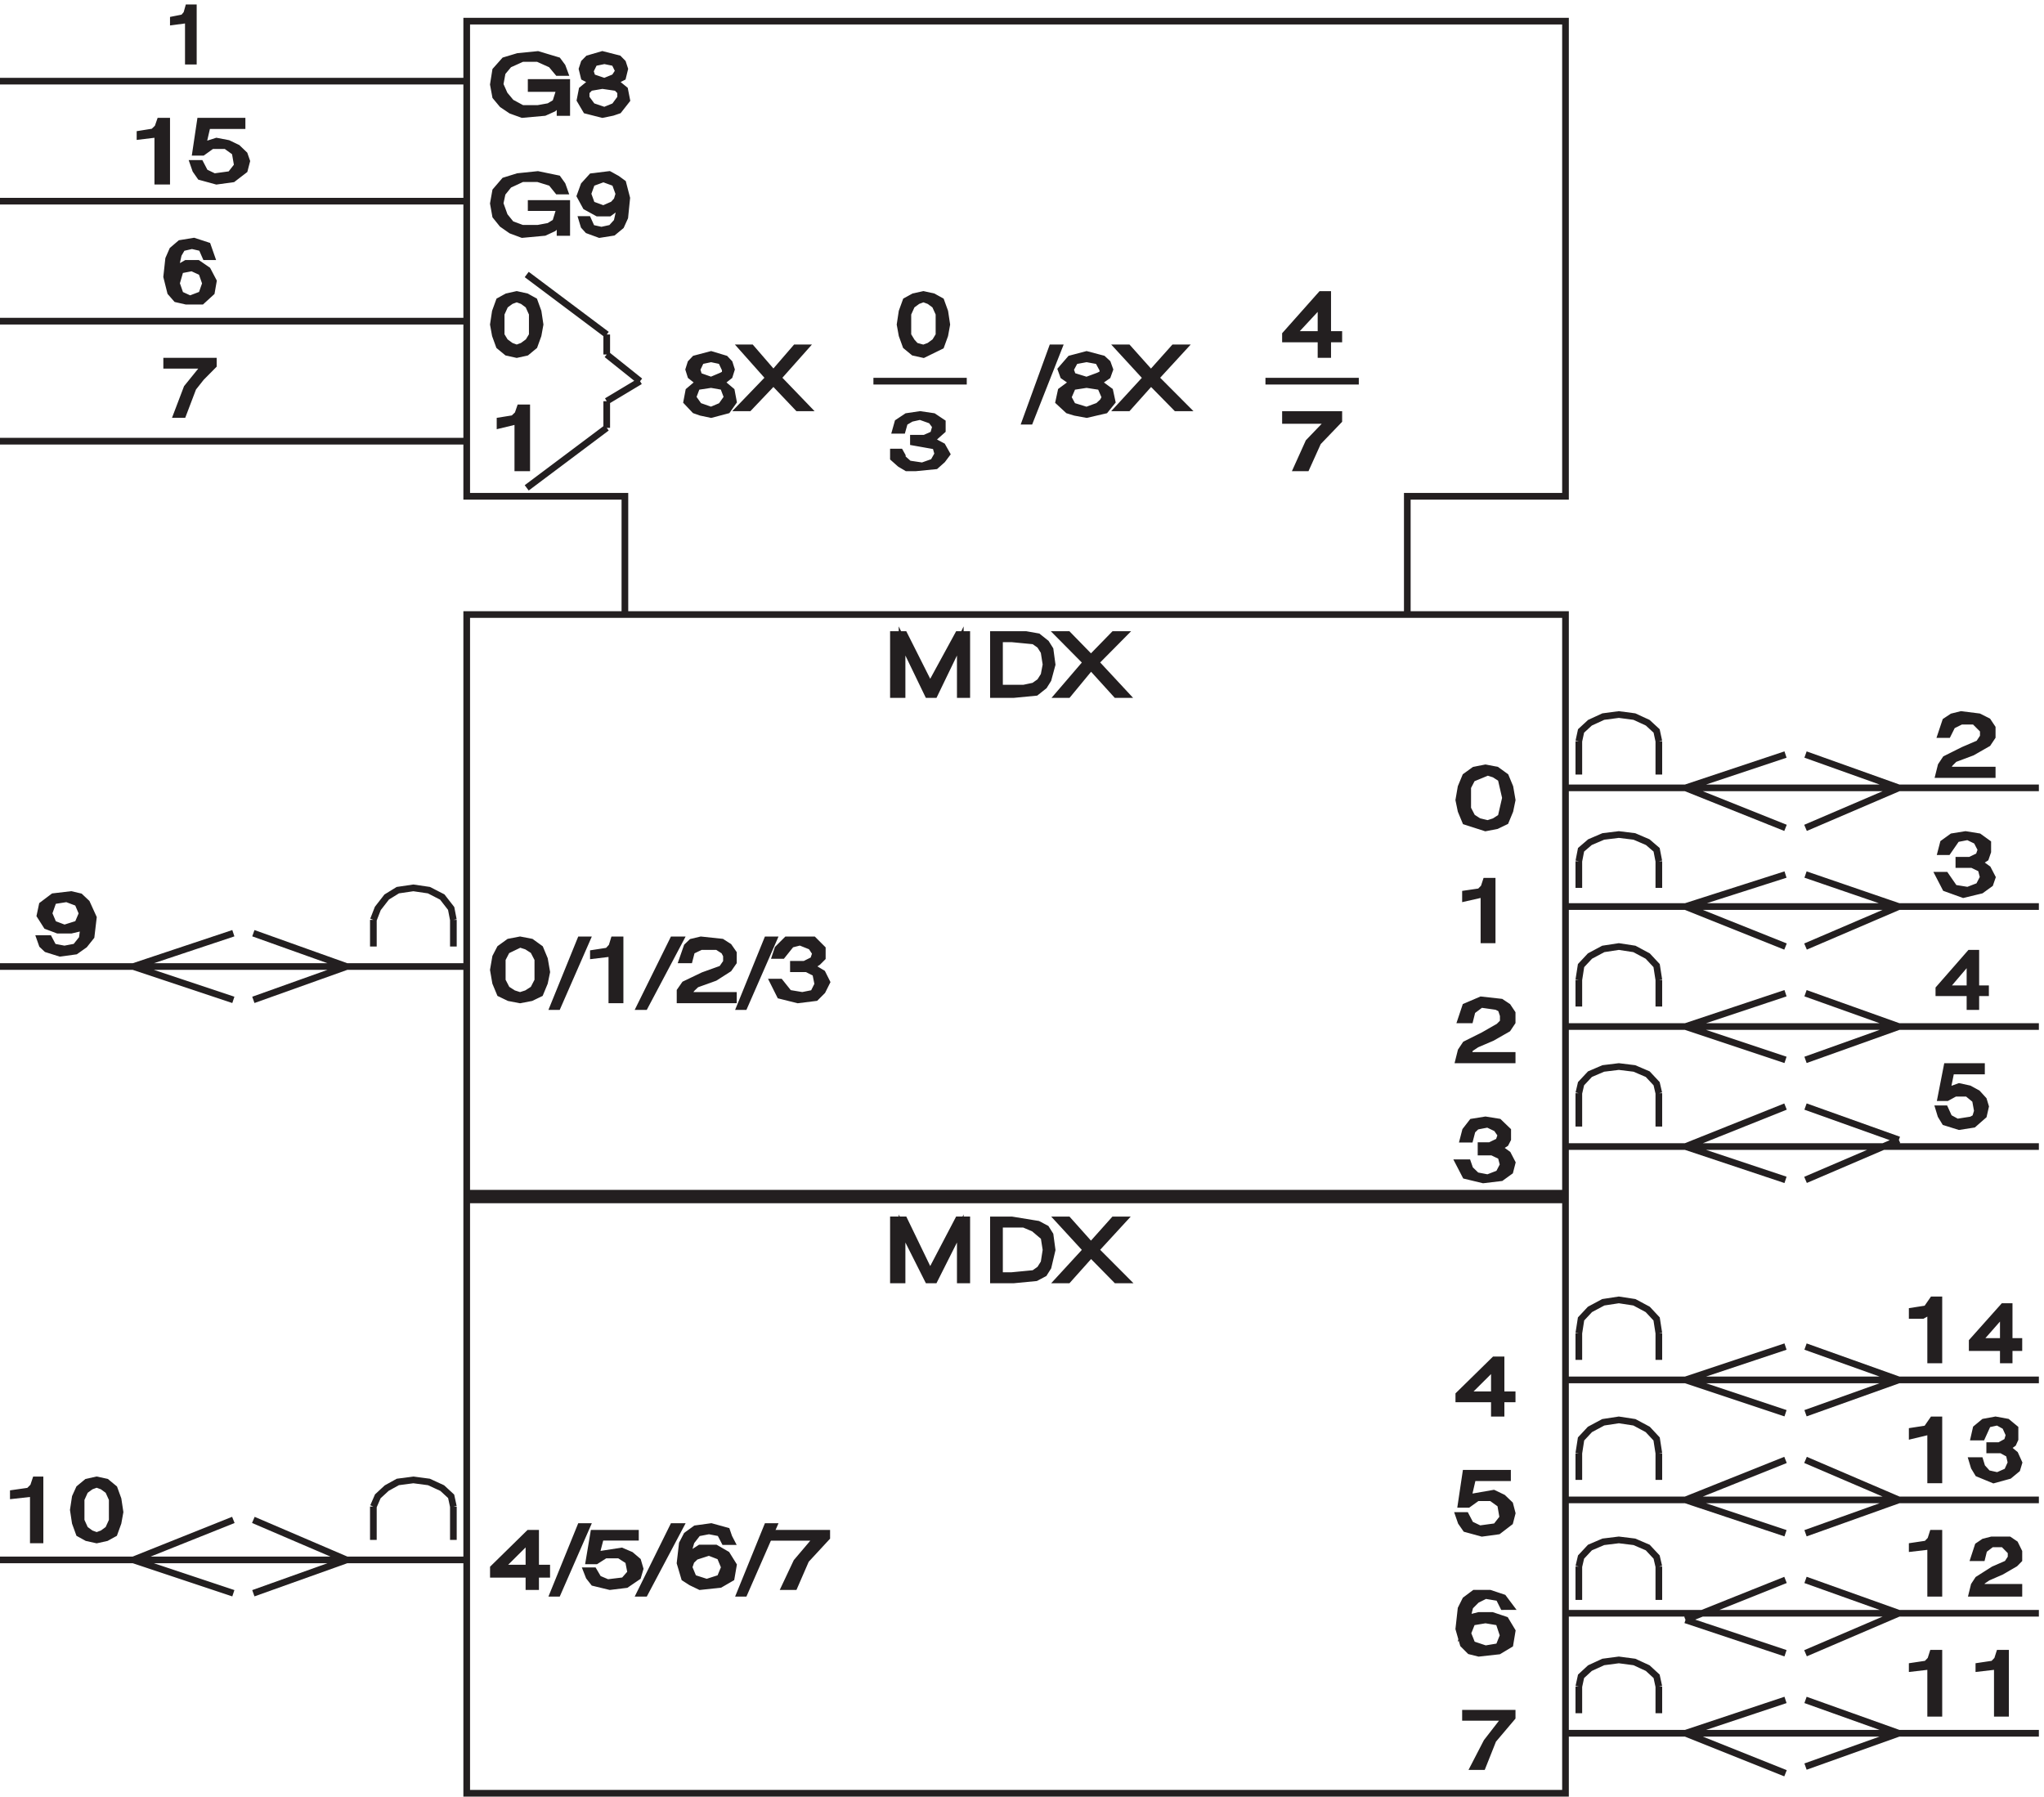 <svg xmlns="http://www.w3.org/2000/svg" xml:space="preserve" width="305.8" height="268.799"><path d="m595.832 1711.66 90-67.5m0-105-90-67.5m90 150 37.5-30m0 0-37.5-22.5m0 75v-22.5m0-82.5v30m1093.498-382.5v-37.5m90 37.5v-37.5m0 37.5-2.5 11.54-10 9.23-15 6.92-17.5 2.31-17.5-2.31-15-6.92-10-9.23-2.5-11.54m-1250.998 142.5H1764.33v-651H528.332Zm0-658.496H1764.33V3.164H528.332Z" style="fill:none;stroke:#231f20;stroke-width:7.5;stroke-linecap:butt;stroke-linejoin:miter;stroke-miterlimit:10;stroke-dasharray:none;stroke-opacity:1" transform="matrix(.133 0 0 -.133 -.444 268.721)"/><path d="M706.277 1329.16v133.02H528.332v534.48H1764.33v-534.48h-177.95v-133.02m-1058.048 195h-525m525 135h-525m525 135h-525m525 135h-525M1764.33 730.664h532.5m-532.5 135h532.5m-532.5 134.996h532.5m-532.5 133.5h532.5m-285 37.5-112.5-37.5m0 0 112.5-45M1764.33 70.664h532.5m-532.5 135h532.5m-532.5 127.5h532.5m-532.5 135h532.5m-262.5 703.496 105-37.5m0 0-105-45m-255-37.5v-30m90 30v-30m0 30-2.5 12.86-10 8.57-15 6.43-17.5 2.14-17.5-2.14-15-6.43-10-8.57-2.5-12.86m232.5-15-112.5-36m0 0 112.5-45m22.5 81 105-36m0 0-105-45m-255-37.496v-30m90 30v-30m0 30-2.5 16.07-10 10.715-15 8.035-17.5 2.68-17.5-2.68-15-8.035-10-10.715-2.5-16.07m232.5-15-112.5-37.5m0 0 112.5-37.5m22.5 75 105-37.5m0 0-105-37.5m-255-37.5v-37.5m90 37.5v-37.5m0 37.5-2.5 10.715-10 10.711-15 6.43-17.5 2.144-17.5-2.144-15-6.43-10-10.711-2.5-10.715m232.5-15-112.5-45m0 0 112.5-37.5m22.5 82.5 105-37.5m0 0-105-45m-255-172.5v-30m90 30v-30m0 30-2.5 16.07-10 10.715-15 8.035-17.5 2.68-17.5-2.68-15-8.035-10-10.715-2.5-16.07m232.5-15-112.5-37.5m0 0 112.5-37.5m22.5 75 105-37.5m0 0-105-37.5m-255-45v-30m90 30v-30m0 30-2.5 16.07-10 10.715-15 8.035-17.5 2.68-17.5-2.68-15-8.035-10-10.715-2.5-16.07m232.5-7.5-112.5-45m0 0 112.5-37.5m22.5 82.5 105-45m0 0-105-37.5m-255-37.5v-37.5m90 37.5v-37.5m0 37.5-2.5 10.715-10 10.711-15 6.43-17.5 2.144-17.5-2.144-15-6.43-10-10.711-2.5-10.715m232.5-15-112.5-45m0 0 112.5-37.5m22.5 82.5 105-37.5m0 0-105-45m-255-37.5v-30m90 30v-30m0 30-2.5 11.539-10 9.231-15 6.921-17.5 2.309-17.5-2.309-15-6.921-10-9.231-2.5-11.539m232.5-15-112.5-37.5m0 0 112.5-45m22.5 82.5 105-37.5m0 0-105-37.5m-1505.998 900h-525m510 52.5v-30m-90 30v-30m0 29.996 5 12.856 10 12.864 12.5 7.71 17.5 2.57 17.5-2.57 15-7.71 10-12.864 2.5-12.856m-225-14.996 105-37.5m0 0-105-37.5m-22.5 75-112.5-37.5m0 0 112.5-37.5m262.5-630h-525m510 60v-37.5m-90 37.5v-37.5m0 37.5 5 11.539 10 9.231 12.5 6.921 17.5 2.309 17.5-2.309 15-6.921 10-9.231 2.5-11.539m-225-15 105-45m0 0-105-37.5m-22.5 82.5-112.5-45m0 0 112.5-37.5m720 1363.496h104.998m336 0h105" style="fill:none;stroke:#231f20;stroke-width:7.5;stroke-linecap:butt;stroke-linejoin:miter;stroke-miterlimit:10;stroke-dasharray:none;stroke-opacity:1" transform="matrix(.133 0 0 -.133 -.444 268.721)"/><path d="m1186.83 1629.16-30-82.5h5l32.5 82.5h-7.5" style="fill:#231f20;fill-opacity:1;fill-rule:evenodd;stroke:none" transform="matrix(.133 0 0 -.133 -.444 268.721)"/><path d="m1186.83 1629.16-30-82.5h5l32.5 82.5z" style="fill:none;stroke:#231f20;stroke-width:7.5;stroke-linecap:butt;stroke-linejoin:miter;stroke-miterlimit:10;stroke-dasharray:none;stroke-opacity:1" transform="matrix(.133 0 0 -.133 -.444 268.721)"/><path d="M198.332 1996.11v2.22l11.25 2.22 3.75 4.44 1.875 6.67h5.625v-60h-5.625v46.67l-16.875-2.22" style="fill:#231f20;fill-opacity:1;fill-rule:evenodd;stroke:none" transform="matrix(.133 0 0 -.133 -.444 268.721)"/><path d="M198.332 1996.11v2.22l11.25 2.22 3.75 4.44 1.875 6.67h5.625v-60h-5.625v46.67z" style="fill:none;stroke:#231f20;stroke-width:7.5;stroke-linecap:butt;stroke-linejoin:miter;stroke-miterlimit:10;stroke-dasharray:none;stroke-opacity:1" transform="matrix(.133 0 0 -.133 -.444 268.721)"/><path d="M160.832 1867.29v2.41l15 2.41 5 4.82 2.5 7.23h7.5v-67.5h-10v53.04l-20-2.41" style="fill:#231f20;fill-opacity:1;fill-rule:evenodd;stroke:none" transform="matrix(.133 0 0 -.133 -.444 268.721)"/><path d="M160.832 1867.29v2.41l15 2.41 5 4.82 2.5 7.23h7.5v-67.5h-10v53.04z" style="fill:none;stroke:#231f20;stroke-width:7.5;stroke-linecap:butt;stroke-linejoin:miter;stroke-miterlimit:10;stroke-dasharray:none;stroke-opacity:1" transform="matrix(.133 0 0 -.133 -.444 268.721)"/><path d="M231.27 1849.16h-7.829l5.219 35h46.957v-5h-39.133l-5.214-22.5 15.652 5 13.043-2.5 10.433-5 7.825-7.5 2.609-7.5-2.609-10-13.043-10-18.258-2.5-18.262 5-5.219 7.5-2.609 7.5h7.828l5.215-10 10.438-5 18.257 2.5 7.828 10-2.609 15-10.434 7.5h-15.652l-10.433-7.5" style="fill:#231f20;fill-opacity:1;fill-rule:evenodd;stroke:none" transform="matrix(.133 0 0 -.133 -.444 268.721)"/><path d="M231.27 1849.16h-7.829l5.219 35h46.957v-5h-39.133l-5.214-22.5 15.652 5 13.043-2.5 10.433-5 7.825-7.5 2.609-7.5-2.609-10-13.043-10-18.258-2.5-18.262 5-5.219 7.5-2.609 7.5h7.828l5.215-10 10.438-5 18.257 2.5 7.828 10-2.609 15-10.434 7.5h-15.652z" style="fill:none;stroke:#231f20;stroke-width:7.5;stroke-linecap:butt;stroke-linejoin:miter;stroke-miterlimit:10;stroke-dasharray:none;stroke-opacity:1" transform="matrix(.133 0 0 -.133 -.444 268.721)"/><path d="m234.582 1731.66-4.375 10-10.937 2.5-10.938-2.5-4.375-7.5-4.375-20 4.375 5 8.75 5h13.125l10.938-7.5 6.562-12.5-2.187-12.5-10.938-10h-17.5l-10.937 2.5-6.563 7.5-4.375 17.5 2.188 20 4.375 10 8.75 7.5 15.312 2.5 15.313-5 4.375-12.5zm-28.437-15-4.375-15 4.375-12.5 10.937-5 13.125 5 4.375 12.5-4.375 12.5-10.937 5-13.125-2.5" style="fill:#231f20;fill-opacity:1;fill-rule:evenodd;stroke:none" transform="matrix(.133 0 0 -.133 -.444 268.721)"/><path d="m234.582 1731.66-4.375 10-10.937 2.5-10.938-2.5-4.375-7.5-4.375-20 4.375 5 8.75 5h13.125l10.938-7.5 6.562-12.5-2.187-12.5-10.938-10h-17.5l-10.937 2.5-6.563 7.5-4.375 17.5 2.188 20 4.375 10 8.75 7.5 15.312 2.5 15.313-5 4.375-12.5zm-28.437-15-4.375-15 4.375-12.5 10.937-5 13.125 5 4.375 12.5-4.375 12.5-10.937 5z" style="fill:none;stroke:#231f20;stroke-width:7.5;stroke-linecap:butt;stroke-linejoin:miter;stroke-miterlimit:10;stroke-dasharray:none;stroke-opacity:1" transform="matrix(.133 0 0 -.133 -.444 268.721)"/><path d="M190.832 1609.54v4.62h52.5v-4.62l-13.695-13.84-9.129-11.54-11.414-30h-6.848l11.414 30 20.543 25.38h-43.371" style="fill:#231f20;fill-opacity:1;fill-rule:evenodd;stroke:none" transform="matrix(.133 0 0 -.133 -.444 268.721)"/><path d="M190.832 1609.54v4.62h52.5v-4.62l-13.695-13.84-9.129-11.54-11.414-30h-6.848l11.414 30 20.543 25.38z" style="fill:none;stroke:#231f20;stroke-width:7.5;stroke-linecap:butt;stroke-linejoin:miter;stroke-miterlimit:10;stroke-dasharray:none;stroke-opacity:1" transform="matrix(.133 0 0 -.133 -.444 268.721)"/><path d="M48.332 964.66h10l5-9.43 12.5-2.355 12.5 2.355 7.5 9.43 2.5 18.856-5-7.071-10-2.355h-15l-12.5 4.715-7.5 11.785 2.5 11.79 12.5 9.42 20 2.36 10-2.36 7.5-7.07 7.5-16.5-2.5-21.214-7.5-9.426-10-7.074-17.5-2.356-15 4.715-5 4.715zm15 42.43-5-14.145 5-11.785 12.5-4.715 15 4.715 5 11.785-5 11.785-12.5 4.72-15-2.36" style="fill:#231f20;fill-opacity:1;fill-rule:evenodd;stroke:none" transform="matrix(.133 0 0 -.133 -.444 268.721)"/><path d="M48.332 964.66h10l5-9.43 12.5-2.355 12.5 2.355 7.5 9.43 2.5 18.856-5-7.071-10-2.355h-15l-12.5 4.715-7.5 11.785 2.5 11.79 12.5 9.42 20 2.36 10-2.36 7.5-7.07 7.5-16.5-2.5-21.214-7.5-9.426-10-7.074-17.5-2.356-15 4.715-5 4.715zm15 42.43-5-14.145 5-11.785 12.5-4.715 15 4.715 5 11.785-5 11.785-12.5 4.72z" style="fill:none;stroke:#231f20;stroke-width:7.5;stroke-linecap:butt;stroke-linejoin:miter;stroke-miterlimit:10;stroke-dasharray:none;stroke-opacity:1" transform="matrix(.133 0 0 -.133 -.444 268.721)"/><path d="M18.332 338.164v2.5l17.5 2.5 5 5 2.5 7.5h5v-67.5h-7.5v52.5l-22.5-2.5" style="fill:#231f20;fill-opacity:1;fill-rule:evenodd;stroke:none" transform="matrix(.133 0 0 -.133 -.444 268.721)"/><path d="M18.332 338.164v2.5l17.5 2.5 5 5 2.5 7.5h5v-67.5h-7.5v52.5z" style="fill:none;stroke:#231f20;stroke-width:7.5;stroke-linecap:butt;stroke-linejoin:miter;stroke-miterlimit:10;stroke-dasharray:none;stroke-opacity:1" transform="matrix(.133 0 0 -.133 -.444 268.721)"/><path d="m92.394 346.02 8.751 7.234 10.937 2.41 10.938-2.41 8.75-7.234 4.375-12.055 2.187-14.461-2.187-12.055-4.375-12.054-8.75-4.821-10.938-2.41-10.937 2.41-8.75 4.821-4.376 12.054-2.187 14.465 2.187 14.465zm6.563-2.411-4.375-9.644v-24.106l4.375-9.644 6.563-4.82 6.562-2.411 6.563 2.411 6.562 4.82 4.375 9.644v24.106l-4.375 9.644-6.562 4.821-6.563 2.41-6.562-2.41-6.563-4.821" style="fill:#231f20;fill-opacity:1;fill-rule:evenodd;stroke:none" transform="matrix(.133 0 0 -.133 -.444 268.721)"/><path d="m92.394 346.02 8.751 7.234 10.937 2.41 10.938-2.41 8.75-7.234 4.375-12.055 2.187-14.461-2.187-12.055-4.375-12.054-8.75-4.821-10.938-2.41-10.937 2.41-8.75 4.821-4.376 12.054-2.187 14.465 2.187 14.465zm6.563-2.411-4.375-9.644v-24.106l4.375-9.644 6.563-4.82 6.562-2.411 6.563 2.411 6.562 4.82 4.375 9.644v24.106l-4.375 9.644-6.562 4.821-6.563 2.41-6.562-2.41z" style="fill:none;stroke:#231f20;stroke-width:7.5;stroke-linecap:butt;stroke-linejoin:miter;stroke-miterlimit:10;stroke-dasharray:none;stroke-opacity:1" transform="matrix(.133 0 0 -.133 -.444 268.721)"/><path d="M558.332 249.508v6.926l40 39.23h7.5v-39.23h12.5v-6.926h-12.5v-13.844h-7.5v13.844zm40 39.23-32.5-32.304h32.5z" style="fill:#231f20;fill-opacity:1;fill-rule:evenodd;stroke:none" transform="matrix(.133 0 0 -.133 -.444 268.721)"/><path d="M558.332 249.508v6.926l40 39.23h7.5v-39.23h12.5v-6.926h-12.5v-13.844h-7.5v13.844zm40 39.23-32.5-32.304h32.5z" style="fill:none;stroke:#231f20;stroke-width:7.5;stroke-linecap:butt;stroke-linejoin:miter;stroke-miterlimit:10;stroke-dasharray:none;stroke-opacity:1" transform="matrix(.133 0 0 -.133 -.444 268.721)"/><path d="M630.52 228.164h-4.688l30.469 75h7.031l-32.812-75" style="fill:#231f20;fill-opacity:1;fill-rule:evenodd;stroke:none" transform="matrix(.133 0 0 -.133 -.444 268.721)"/><path d="M630.52 228.164h-4.688l30.469 75h7.031z" style="fill:none;stroke:#231f20;stroke-width:7.5;stroke-linecap:butt;stroke-linejoin:miter;stroke-miterlimit:10;stroke-dasharray:none;stroke-opacity:1" transform="matrix(.133 0 0 -.133 -.444 268.721)"/><path d="M673.77 264.551h-7.829l5.219 31.113h46.957v-4.445h-39.133l-5.214-20 28.695 4.445 10.433-4.445 7.825-6.668 2.609-8.887-2.609-8.891-13.043-8.886-18.258-2.223-18.262 4.445-5.219 6.664-2.609 6.668h7.828l5.215-8.89 10.438-4.442 18.257 2.219 7.828 8.891-2.609 13.332-10.434 6.668h-15.652l-10.433-6.668" style="fill:#231f20;fill-opacity:1;fill-rule:evenodd;stroke:none" transform="matrix(.133 0 0 -.133 -.444 268.721)"/><path d="M673.77 264.551h-7.829l5.219 31.113h46.957v-4.445h-39.133l-5.214-20 28.695 4.445 10.433-4.445 7.825-6.668 2.609-8.887-2.609-8.891-13.043-8.886-18.258-2.223-18.262 4.445-5.219 6.664-2.609 6.668h7.828l5.215-8.89 10.438-4.442 18.257 2.219 7.828 8.891-2.609 13.332-10.434 6.668h-15.652z" style="fill:none;stroke:#231f20;stroke-width:7.5;stroke-linecap:butt;stroke-linejoin:miter;stroke-miterlimit:10;stroke-dasharray:none;stroke-opacity:1" transform="matrix(.133 0 0 -.133 -.444 268.721)"/><path d="M728.629 228.164h-5.297l37.059 75h7.941l-39.703-75" style="fill:#231f20;fill-opacity:1;fill-rule:evenodd;stroke:none" transform="matrix(.133 0 0 -.133 -.444 268.721)"/><path d="M728.629 228.164h-5.297l37.059 75h7.941z" style="fill:none;stroke:#231f20;stroke-width:7.5;stroke-linecap:butt;stroke-linejoin:miter;stroke-miterlimit:10;stroke-dasharray:none;stroke-opacity:1" transform="matrix(.133 0 0 -.133 -.444 268.721)"/><path d="m818.332 286.289-5 9.641-12.5 2.41-12.5-2.41-7.5-9.641-5-16.875 15 9.641h17.5l12.5-7.231 7.5-12.054-2.5-14.465-12.5-7.231-22.5-2.41-10 4.82-7.5 4.821-5 16.875 2.5 21.699 5 9.641 10 7.234 17.5 2.41 17.5-4.824 2.5-7.231 2.5-4.82zm-32.5-16.875-5-4.824-2.5-7.231 5-12.054 15-4.821 15 4.821 5 12.054-5 12.055-12.5 4.82-15-4.82" style="fill:#231f20;fill-opacity:1;fill-rule:evenodd;stroke:none" transform="matrix(.133 0 0 -.133 -.444 268.721)"/><path d="m818.332 286.289-5 9.641-12.5 2.41-12.5-2.41-7.5-9.641-5-16.875 15 9.641h17.5l12.5-7.231 7.5-12.054-2.5-14.465-12.5-7.231-22.5-2.41-10 4.82-7.5 4.821-5 16.875 2.5 21.699 5 9.641 10 7.234 17.5 2.41 17.5-4.824 2.5-7.231 2.5-4.82zm-32.5-16.875-5-4.824-2.5-7.231 5-12.054 15-4.821 15 4.821 5 12.054-5 12.055-12.5 4.82z" style="fill:none;stroke:#231f20;stroke-width:7.5;stroke-linecap:butt;stroke-linejoin:miter;stroke-miterlimit:10;stroke-dasharray:none;stroke-opacity:1" transform="matrix(.133 0 0 -.133 -.444 268.721)"/><path d="M840.52 228.164h-4.688l30.469 75h7.031l-32.812-75" style="fill:#231f20;fill-opacity:1;fill-rule:evenodd;stroke:none" transform="matrix(.133 0 0 -.133 -.444 268.721)"/><path d="M840.52 228.164h-4.688l30.469 75h7.031z" style="fill:none;stroke:#231f20;stroke-width:7.5;stroke-linecap:butt;stroke-linejoin:miter;stroke-miterlimit:10;stroke-dasharray:none;stroke-opacity:1" transform="matrix(.133 0 0 -.133 -.444 268.721)"/><path d="M873.332 291.047v4.617h60v-4.617l-23.477-25.383-13.042-30h-10.438l13.047 27.691 23.476 27.692h-49.566" style="fill:#231f20;fill-opacity:1;fill-rule:evenodd;stroke:none" transform="matrix(.133 0 0 -.133 -.444 268.721)"/><path d="M873.332 291.047v4.617h60v-4.617l-23.477-25.383-13.042-30h-10.438l13.047 27.691 23.476 27.692z" style="fill:none;stroke:#231f20;stroke-width:7.5;stroke-linecap:butt;stroke-linejoin:miter;stroke-miterlimit:10;stroke-dasharray:none;stroke-opacity:1" transform="matrix(.133 0 0 -.133 -.444 268.721)"/><path d="m565.832 953.52 10 7.234 12.5 2.41 12.5-2.41 10-7.234 5-12.055 2.5-14.461-2.5-12.055-5-12.054-10-4.821-12.5-2.41-12.5 2.41-10 4.821-5 12.054-2.5 14.465 2.5 14.465zm7.5-2.411-5-9.644v-24.106l5-9.644 7.5-4.82 7.5-2.411 7.5 2.411 7.5 4.82 5 9.644v24.106l-5 9.644-7.5 4.821-7.5 2.41-15-7.231" style="fill:#231f20;fill-opacity:1;fill-rule:evenodd;stroke:none" transform="matrix(.133 0 0 -.133 -.444 268.721)"/><path d="m565.832 953.52 10 7.234 12.5 2.41 12.5-2.41 10-7.234 5-12.055 2.5-14.461-2.5-12.055-5-12.054-10-4.821-12.5-2.41-12.5 2.41-10 4.821-5 12.054-2.5 14.465 2.5 14.465zm7.5-2.411-5-9.644v-24.106l5-9.644 7.5-4.82 7.5-2.411 7.5 2.411 7.5 4.82 5 9.644v24.106l-5 9.644-7.5 4.821-7.5 2.41z" style="fill:none;stroke:#231f20;stroke-width:7.5;stroke-linecap:butt;stroke-linejoin:miter;stroke-miterlimit:10;stroke-dasharray:none;stroke-opacity:1" transform="matrix(.133 0 0 -.133 -.444 268.721)"/><path d="M630.52 888.164h-4.688l30.469 75h7.031l-32.812-75" style="fill:#231f20;fill-opacity:1;fill-rule:evenodd;stroke:none" transform="matrix(.133 0 0 -.133 -.444 268.721)"/><path d="M630.52 888.164h-4.688l30.469 75h7.031z" style="fill:none;stroke:#231f20;stroke-width:7.5;stroke-linecap:butt;stroke-linejoin:miter;stroke-miterlimit:10;stroke-dasharray:none;stroke-opacity:1" transform="matrix(.133 0 0 -.133 -.444 268.721)"/><path d="M670.832 945.664v2.5l16.156 2.5 4.614 5 2.308 7.5h6.922v-67.5h-9.23v52.5l-20.77-2.5" style="fill:#231f20;fill-opacity:1;fill-rule:evenodd;stroke:none" transform="matrix(.133 0 0 -.133 -.444 268.721)"/><path d="M670.832 945.664v2.5l16.156 2.5 4.614 5 2.308 7.5h6.922v-67.5h-9.23v52.5z" style="fill:none;stroke:#231f20;stroke-width:7.5;stroke-linecap:butt;stroke-linejoin:miter;stroke-miterlimit:10;stroke-dasharray:none;stroke-opacity:1" transform="matrix(.133 0 0 -.133 -.444 268.721)"/><path d="M728.629 888.164h-5.297l37.059 75h7.941l-39.703-75" style="fill:#231f20;fill-opacity:1;fill-rule:evenodd;stroke:none" transform="matrix(.133 0 0 -.133 -.444 268.721)"/><path d="M728.629 888.164h-5.297l37.059 75h7.941z" style="fill:none;stroke:#231f20;stroke-width:7.5;stroke-linecap:butt;stroke-linejoin:miter;stroke-miterlimit:10;stroke-dasharray:none;stroke-opacity:1" transform="matrix(.133 0 0 -.133 -.444 268.721)"/><path d="m770.941 940.664 5.219 15 5.215 5 10.438 2.5 23.476-2.5 7.828-5 5.215-7.5v-10l-5.215-7.5-15.652-10-20.871-7.5-5.219-5-5.215-7.5h52.172v-5h-60v10l5.219 7.5 20.871 10 20.867 7.5 5.219 7.5v7.5l-2.61 5-7.828 5h-18.257l-10.438-5-2.605-10h-7.829" style="fill:#231f20;fill-opacity:1;fill-rule:evenodd;stroke:none" transform="matrix(.133 0 0 -.133 -.444 268.721)"/><path d="m770.941 940.664 5.219 15 5.215 5 10.438 2.5 23.476-2.5 7.828-5 5.215-7.5v-10l-5.215-7.5-15.652-10-20.871-7.5-5.219-5-5.215-7.5h52.172v-5h-60v10l5.219 7.5 20.871 10 20.867 7.5 5.219 7.5v7.5l-2.61 5-7.828 5h-18.257l-10.438-5-2.605-10z" style="fill:none;stroke:#231f20;stroke-width:7.5;stroke-linecap:butt;stroke-linejoin:miter;stroke-miterlimit:10;stroke-dasharray:none;stroke-opacity:1" transform="matrix(.133 0 0 -.133 -.444 268.721)"/><path d="M840.52 888.164h-4.688l30.469 75h7.031l-32.812-75" style="fill:#231f20;fill-opacity:1;fill-rule:evenodd;stroke:none" transform="matrix(.133 0 0 -.133 -.444 268.721)"/><path d="M840.52 888.164h-4.688l30.469 75h7.031z" style="fill:none;stroke:#231f20;stroke-width:7.5;stroke-linecap:butt;stroke-linejoin:miter;stroke-miterlimit:10;stroke-dasharray:none;stroke-opacity:1" transform="matrix(.133 0 0 -.133 -.444 268.721)"/><path d="M895.832 930.664v5h12.5l10 5 2.5 7.5-5 7.5-12.5 5-10-2.5-10-12.5h-7.5l2.5 7.5 10 10h30l10-10v-10l-5-5-7.5-5 12.5-7.5 5-10-5-10-7.5-7.5-20-2.5-20 5-7.5 15h7.5l10-12.5 15-2.5 12.5 2.5 5 10-2.5 12.5-10 5h-15" style="fill:#231f20;fill-opacity:1;fill-rule:evenodd;stroke:none" transform="matrix(.133 0 0 -.133 -.444 268.721)"/><path d="M895.832 930.664v5h12.5l10 5 2.5 7.5-5 7.5-12.5 5-10-2.5-10-12.5h-7.5l2.5 7.5 10 10h30l10-10v-10l-5-5-7.5-5 12.5-7.5 5-10-5-10-7.5-7.5-20-2.5-20 5-7.5 15h7.5l10-12.5 15-2.5 12.5 2.5 5 10-2.5 12.5-10 5z" style="fill:none;stroke:#231f20;stroke-width:7.5;stroke-linecap:butt;stroke-linejoin:miter;stroke-miterlimit:10;stroke-dasharray:none;stroke-opacity:1" transform="matrix(.133 0 0 -.133 -.444 268.721)"/><path d="m1020.46 648.164 29.12-60.269 31.55 60.269h9.7v-67.5h-7.28v57.856l-29.12-57.856h-7.28l-29.11 57.856v-57.856h-9.71v67.5h12.13" style="fill:#231f20;fill-opacity:1;fill-rule:evenodd;stroke:none" transform="matrix(.133 0 0 -.133 -.444 268.721)"/><path d="m1020.46 648.164 29.12-60.269 31.55 60.269h9.7v-67.5h-7.28v57.856l-29.12-57.856h-7.28l-29.11 57.856v-57.856h-9.71v67.5z" style="fill:none;stroke:#231f20;stroke-width:7.5;stroke-linecap:butt;stroke-linejoin:miter;stroke-miterlimit:10;stroke-dasharray:none;stroke-opacity:1" transform="matrix(.133 0 0 -.133 -.444 268.721)"/><path d="M1120.83 580.664v67.5h20.48l29.59-4.824 9.1-4.82 4.55-7.231 2.28-16.875-4.55-19.285-4.55-7.234-9.1-4.821-25.04-2.41zm20.48 62.676h-13.65v-57.856h13.65l25.04 2.411 6.83 4.82 4.55 7.234 2.27 14.465-2.27 14.465-11.38 9.641-11.38 4.82h-13.66" style="fill:#231f20;fill-opacity:1;fill-rule:evenodd;stroke:none" transform="matrix(.133 0 0 -.133 -.444 268.721)"/><path d="M1120.83 580.664v67.5h20.48l29.59-4.824 9.1-4.82 4.55-7.231 2.28-16.875-4.55-19.285-4.55-7.234-9.1-4.821-25.04-2.41zm20.48 62.676h-13.65v-57.856h13.65l25.04 2.411 6.83 4.82 4.55 7.234 2.27 14.465-2.27 14.465-11.38 9.641-11.38 4.82z" style="fill:none;stroke:#231f20;stroke-width:7.5;stroke-linecap:butt;stroke-linejoin:miter;stroke-miterlimit:10;stroke-dasharray:none;stroke-opacity:1" transform="matrix(.133 0 0 -.133 -.444 268.721)"/><path d="M1194.33 648.164h10.35l25.86-28.93 25.86 28.93h10.34l-31.03-33.75 33.62-33.75h-10.35l-28.44 28.926-25.86-28.926h-10.35l31.03 33.75-31.03 33.75" style="fill:#231f20;fill-opacity:1;fill-rule:evenodd;stroke:none" transform="matrix(.133 0 0 -.133 -.444 268.721)"/><path d="M1194.33 648.164h10.35l25.86-28.93 25.86 28.93h10.34l-31.03-33.75 33.62-33.75h-10.35l-28.44 28.926-25.86-28.926h-10.35l31.03 33.75z" style="fill:none;stroke:#231f20;stroke-width:7.5;stroke-linecap:butt;stroke-linejoin:miter;stroke-miterlimit:10;stroke-dasharray:none;stroke-opacity:1" transform="matrix(.133 0 0 -.133 -.444 268.721)"/><path d="m1020.46 1306.66 29.12-57.86 31.55 57.86h9.7v-67.5h-7.28v60.27l-29.12-60.27h-7.28l-29.11 60.27v-60.27h-9.71v67.5h12.13" style="fill:#231f20;fill-opacity:1;fill-rule:evenodd;stroke:none" transform="matrix(.133 0 0 -.133 -.444 268.721)"/><path d="m1020.46 1306.66 29.12-57.86 31.55 57.86h9.7v-67.5h-7.28v60.27l-29.12-60.27h-7.28l-29.11 60.27v-60.27h-9.71v67.5z" style="fill:none;stroke:#231f20;stroke-width:7.5;stroke-linecap:butt;stroke-linejoin:miter;stroke-miterlimit:10;stroke-dasharray:none;stroke-opacity:1" transform="matrix(.133 0 0 -.133 -.444 268.721)"/><path d="M1120.83 1239.16v67.5h36.41l13.66-2.41 9.1-7.23 4.55-7.23 2.28-16.88-4.55-16.87-4.55-7.24-9.1-7.23-25.04-2.41zm20.48 62.68h-13.65v-55.45h27.31l11.38 2.41 6.83 4.83 4.55 7.23 2.27 12.05-2.27 14.47-4.55 7.23-6.83 4.82-25.04 2.41" style="fill:#231f20;fill-opacity:1;fill-rule:evenodd;stroke:none" transform="matrix(.133 0 0 -.133 -.444 268.721)"/><path d="M1120.83 1239.16v67.5h36.41l13.66-2.41 9.1-7.23 4.55-7.23 2.28-16.88-4.55-16.87-4.55-7.24-9.1-7.23-25.04-2.41zm20.48 62.68h-13.65v-55.45h27.31l11.38 2.41 6.83 4.83 4.55 7.23 2.27 12.05-2.27 14.47-4.55 7.23-6.83 4.82z" style="fill:none;stroke:#231f20;stroke-width:7.5;stroke-linecap:butt;stroke-linejoin:miter;stroke-miterlimit:10;stroke-dasharray:none;stroke-opacity:1" transform="matrix(.133 0 0 -.133 -.444 268.721)"/><path d="M1194.33 1306.66h10.35l25.86-26.52 25.86 26.52h10.34l-31.03-31.34 33.62-36.16h-10.35l-28.44 31.34-25.86-31.34h-10.35l31.03 36.16-31.03 31.34" style="fill:#231f20;fill-opacity:1;fill-rule:evenodd;stroke:none" transform="matrix(.133 0 0 -.133 -.444 268.721)"/><path d="M1194.33 1306.66h10.35l25.86-26.52 25.86 26.52h10.34l-31.03-31.34 33.62-36.16h-10.35l-28.44 31.34-25.86-31.34h-10.35l31.03 36.16z" style="fill:none;stroke:#231f20;stroke-width:7.5;stroke-linecap:butt;stroke-linejoin:miter;stroke-miterlimit:10;stroke-dasharray:none;stroke-opacity:1" transform="matrix(.133 0 0 -.133 -.444 268.721)"/><path d="m1651.83 1147.02 10 7.23 12.5 2.41 12.5-2.41 10-7.23 5-12.06 2.5-14.46-2.5-12.05-5-12.06-10-4.82-12.5-2.41-22.5 7.23-5 12.06-2.5 12.05 2.5 14.46zm7.5-2.41-5-9.65v-24.1l5-9.65 7.5-4.82 10-2.41 7.5 2.41 7.5 4.82 5 21.7-5 21.7-7.5 4.82-7.5 2.41-17.5-7.23" style="fill:#231f20;fill-opacity:1;fill-rule:evenodd;stroke:none" transform="matrix(.133 0 0 -.133 -.444 268.721)"/><path d="m1651.83 1147.02 10 7.23 12.5 2.41 12.5-2.41 10-7.23 5-12.06 2.5-14.46-2.5-12.05-5-12.06-10-4.82-12.5-2.41-22.5 7.23-5 12.06-2.5 12.05 2.5 14.46zm7.5-2.41-5-9.65v-24.1l5-9.65 7.5-4.82 10-2.41 7.5 2.41 7.5 4.82 5 21.7-5 21.7-7.5 4.82-7.5 2.41z" style="fill:none;stroke:#231f20;stroke-width:7.5;stroke-linecap:butt;stroke-linejoin:miter;stroke-miterlimit:10;stroke-dasharray:none;stroke-opacity:1" transform="matrix(.133 0 0 -.133 -.444 268.721)"/><path d="M1651.83 1010.3v4.72l16.15 2.36 4.62 4.71 2.31 7.07h6.92v-66h-9.23v51.86l-20.77-4.72" style="fill:#231f20;fill-opacity:1;fill-rule:evenodd;stroke:none" transform="matrix(.133 0 0 -.133 -.444 268.721)"/><path d="M1651.83 1010.3v4.72l16.15 2.36 4.62 4.71 2.31 7.07h6.92v-66h-9.23v51.86z" style="fill:none;stroke:#231f20;stroke-width:7.5;stroke-linecap:butt;stroke-linejoin:miter;stroke-miterlimit:10;stroke-dasharray:none;stroke-opacity:1" transform="matrix(.133 0 0 -.133 -.444 268.721)"/><path d="m1646.83 873.164 5 15 17.5 7.5 22.5-2.5 7.5-5 5-7.5v-10l-5-7.5-17.5-10-17.5-7.5-7.5-5-2.5-7.5h50v-5h-60l2.5 10 5 7.5 20 10 17.5 10 5 5v7.5l-2.5 7.5-5 2.5-17.5 2.5-10-7.5-2.5-10h-10" style="fill:#231f20;fill-opacity:1;fill-rule:evenodd;stroke:none" transform="matrix(.133 0 0 -.133 -.444 268.721)"/><path d="m1646.83 873.164 5 15 17.5 7.5 22.5-2.5 7.5-5 5-7.5v-10l-5-7.5-17.5-10-17.5-7.5-7.5-5-2.5-7.5h50v-5h-60l2.5 10 5 7.5 20 10 17.5 10 5 5v7.5l-2.5 7.5-5 2.5-17.5 2.5-10-7.5-2.5-10z" style="fill:none;stroke:#231f20;stroke-width:7.5;stroke-linecap:butt;stroke-linejoin:miter;stroke-miterlimit:10;stroke-dasharray:none;stroke-opacity:1" transform="matrix(.133 0 0 -.133 -.444 268.721)"/><path d="M1669.33 724.504v7.23h10l10 4.821 2.5 7.234-5 7.231-10 4.82-12.5-2.41-5-4.821-2.5-9.644h-7.5l2.5 9.644 7.5 9.645 15 2.41 15-2.41 10-9.645v-9.644l-2.5-4.82-7.5-4.821 10-7.234 5-9.641-2.5-9.644-10-7.231-20-2.41-20 4.82-7.5 14.465h10l2.5-7.234 7.5-7.231 12.5-2.41 12.5 4.821 5 9.644-2.5 9.641-10 4.824h-12.5" style="fill:#231f20;fill-opacity:1;fill-rule:evenodd;stroke:none" transform="matrix(.133 0 0 -.133 -.444 268.721)"/><path d="M1669.33 724.504v7.23h10l10 4.821 2.5 7.234-5 7.231-10 4.82-12.5-2.41-5-4.821-2.5-9.644h-7.5l2.5 9.644 7.5 9.645 15 2.41 15-2.41 10-9.645v-9.644l-2.5-4.82-7.5-4.821 10-7.234 5-9.641-2.5-9.644-10-7.231-20-2.41-20 4.82-7.5 14.465h10l2.5-7.234 7.5-7.231 12.5-2.41 12.5 4.821 5 9.644-2.5 9.641-10 4.824z" style="fill:none;stroke:#231f20;stroke-width:7.5;stroke-linecap:butt;stroke-linejoin:miter;stroke-miterlimit:10;stroke-dasharray:none;stroke-opacity:1" transform="matrix(.133 0 0 -.133 -.444 268.721)"/><path d="M1644.33 446.816v4.618l40 39.23h7.5v-39.23h12.5v-4.618h-12.5v-16.152h-7.5v16.152zm40 36.922-32.5-32.304h32.5z" style="fill:#231f20;fill-opacity:1;fill-rule:evenodd;stroke:none" transform="matrix(.133 0 0 -.133 -.444 268.721)"/><path d="M1644.33 446.816v4.618l40 39.23h7.5v-39.23h12.5v-4.618h-12.5v-16.152h-7.5v16.152zm40 36.922-32.5-32.304h32.5z" style="fill:none;stroke:#231f20;stroke-width:7.5;stroke-linecap:butt;stroke-linejoin:miter;stroke-miterlimit:10;stroke-dasharray:none;stroke-opacity:1" transform="matrix(.133 0 0 -.133 -.444 268.721)"/><path d="M1654.77 328.164h-7.83l5.22 35h46.95v-5h-39.13l-5.21-22.5 28.69 5 10.43-5 7.83-7.5 2.61-10-2.61-10-13.04-10-18.26-2.5-18.26 5-5.22 7.5-2.61 7.5h7.83l5.22-10 10.43-5 18.26 2.5 7.82 10-2.6 15-10.44 7.5h-15.65l-10.43-7.5" style="fill:#231f20;fill-opacity:1;fill-rule:evenodd;stroke:none" transform="matrix(.133 0 0 -.133 -.444 268.721)"/><path d="M1654.77 328.164h-7.83l5.22 35h46.95v-5h-39.13l-5.21-22.5 28.69 5 10.43-5 7.83-7.5 2.61-10-2.61-10-13.04-10-18.26-2.5-18.26 5-5.22 7.5-2.61 7.5h7.83l5.22-10 10.43-5 18.26 2.5 7.82 10-2.6 15-10.44 7.5h-15.65z" style="fill:none;stroke:#231f20;stroke-width:7.5;stroke-linecap:butt;stroke-linejoin:miter;stroke-miterlimit:10;stroke-dasharray:none;stroke-opacity:1" transform="matrix(.133 0 0 -.133 -.444 268.721)"/><path d="m1694.33 213.164-5 10-15 2.5-10-5-7.5-7.5-5-20 5 7.5 10 2.5h15l15-5 7.5-12.5-2.5-15-12.5-7.5-22.5-2.5-10 2.5-7.5 7.5-5 17.5 2.5 22.5 5 10 10 7.5h17.5l15-5 7.5-10zm-35-17.5-5-12.5 5-12.5 15-5 15 2.5 5 12.5-5 15-15 2.5-15-2.5" style="fill:#231f20;fill-opacity:1;fill-rule:evenodd;stroke:none" transform="matrix(.133 0 0 -.133 -.444 268.721)"/><path d="m1694.33 213.164-5 10-15 2.5-10-5-7.5-7.5-5-20 5 7.5 10 2.5h15l15-5 7.5-12.5-2.5-15-12.5-7.5-22.5-2.5-10 2.5-7.5 7.5-5 17.5 2.5 22.5 5 10 10 7.5h17.5l15-5 7.5-10zm-35-17.5-5-12.5 5-12.5 15-5 15 2.5 5 12.5-5 15-15 2.5z" style="fill:none;stroke:#231f20;stroke-width:7.5;stroke-linecap:butt;stroke-linejoin:miter;stroke-miterlimit:10;stroke-dasharray:none;stroke-opacity:1" transform="matrix(.133 0 0 -.133 -.444 268.721)"/><path d="M1651.83 88.547v4.617h52.5v-4.617l-21.48-25.383-11.93-30h-9.54l14.32 27.691 21.47 27.692h-45.34" style="fill:#231f20;fill-opacity:1;fill-rule:evenodd;stroke:none" transform="matrix(.133 0 0 -.133 -.444 268.721)"/><path d="M1651.83 88.547v4.617h52.5v-4.617l-21.48-25.383-11.93-30h-9.54l14.32 27.691 21.47 27.692z" style="fill:none;stroke:#231f20;stroke-width:7.5;stroke-linecap:butt;stroke-linejoin:miter;stroke-miterlimit:10;stroke-dasharray:none;stroke-opacity:1" transform="matrix(.133 0 0 -.133 -.444 268.721)"/><path d="M2193.46 785.664h-6.85l6.85 35h38.81v-5h-34.24l-4.57-22.5 13.7 5 11.41-2.5 9.13-5 6.85-7.5 2.28-7.5-2.28-10-11.42-10-15.97-2.5-15.98 5-4.57 7.5-2.28 7.5h6.85l4.56-10 9.14-5 15.97 2.5 4.57 2.5 2.28 7.5-2.28 12.5-9.13 7.5h-13.7l-9.13-5" style="fill:#231f20;fill-opacity:1;fill-rule:evenodd;stroke:none" transform="matrix(.133 0 0 -.133 -.444 268.721)"/><path d="M2193.46 785.664h-6.85l6.85 35h38.81v-5h-34.24l-4.57-22.5 13.7 5 11.41-2.5 9.13-5 6.85-7.5 2.28-7.5-2.28-10-11.42-10-15.97-2.5-15.98 5-4.57 7.5-2.28 7.5h6.85l4.56-10 9.14-5 15.97 2.5 4.57 2.5 2.28 7.5-2.28 12.5-9.13 7.5h-13.7z" style="fill:none;stroke:#231f20;stroke-width:7.5;stroke-linecap:butt;stroke-linejoin:miter;stroke-miterlimit:10;stroke-dasharray:none;stroke-opacity:1" transform="matrix(.133 0 0 -.133 -.444 268.721)"/><path d="M2154.33 540.664v5l16.15 2.5 6.93 10h6.92v-67.5h-9.23v55l-9.23-5h-11.54" style="fill:#231f20;fill-opacity:1;fill-rule:evenodd;stroke:none" transform="matrix(.133 0 0 -.133 -.444 268.721)"/><path d="M2154.33 540.664v5l16.15 2.5 6.93 10h6.92v-67.5h-9.23v55l-9.23-5z" style="fill:none;stroke:#231f20;stroke-width:7.5;stroke-linecap:butt;stroke-linejoin:miter;stroke-miterlimit:10;stroke-dasharray:none;stroke-opacity:1" transform="matrix(.133 0 0 -.133 -.444 268.721)"/><path d="M2221.83 504.508v6.926l35 39.23h6.56v-39.23h10.94v-6.926h-10.94v-13.844h-6.56v13.844zm35 39.23-28.44-32.304h28.44z" style="fill:#231f20;fill-opacity:1;fill-rule:evenodd;stroke:none" transform="matrix(.133 0 0 -.133 -.444 268.721)"/><path d="M2221.83 504.508v6.926l35 39.23h6.56v-39.23h10.94v-6.926h-10.94v-13.844h-6.56v13.844zm35 39.23-28.44-32.304h28.44z" style="fill:none;stroke:#231f20;stroke-width:7.5;stroke-linecap:butt;stroke-linejoin:miter;stroke-miterlimit:10;stroke-dasharray:none;stroke-opacity:1" transform="matrix(.133 0 0 -.133 -.444 268.721)"/><path d="M2154.33 405.664v5l16.15 2.5 6.93 10h6.92v-67.5h-9.23v55l-20.77-5" style="fill:#231f20;fill-opacity:1;fill-rule:evenodd;stroke:none" transform="matrix(.133 0 0 -.133 -.444 268.721)"/><path d="M2154.33 405.664v5l16.15 2.5 6.93 10h6.92v-67.5h-9.23v55z" style="fill:none;stroke:#231f20;stroke-width:7.5;stroke-linecap:butt;stroke-linejoin:miter;stroke-miterlimit:10;stroke-dasharray:none;stroke-opacity:1" transform="matrix(.133 0 0 -.133 -.444 268.721)"/><path d="M2241.52 389.414v4.82h10.94l8.75 4.821 2.18 7.234-4.37 9.641-8.75 4.824-10.94-2.414-6.56-14.461h-8.75l2.19 9.641 8.75 7.234 13.12 2.41 13.13-2.41 8.75-7.234v-12.055l-2.19-4.82-6.56-4.821 8.75-7.234 4.37-9.641-2.19-7.234-8.75-7.231-17.5-4.82-17.5 7.231-4.37 7.234-2.19 7.23h8.75l2.19-7.23 6.56-7.234 10.94-2.411 10.94 4.821 4.37 9.644-2.19 9.641-8.75 4.824h-13.12" style="fill:#231f20;fill-opacity:1;fill-rule:evenodd;stroke:none" transform="matrix(.133 0 0 -.133 -.444 268.721)"/><path d="M2241.52 389.414v4.82h10.94l8.75 4.821 2.18 7.234-4.37 9.641-8.75 4.824-10.94-2.414-6.56-14.461h-8.75l2.19 9.641 8.75 7.234 13.12 2.41 13.13-2.41 8.75-7.234v-12.055l-2.19-4.82-6.56-4.821 8.75-7.234 4.37-9.641-2.19-7.234-8.75-7.231-17.5-4.82-17.5 7.231-4.37 7.234-2.19 7.23h8.75l2.19-7.23 6.56-7.234 10.94-2.411 10.94 4.821 4.37 9.644-2.19 9.641-8.75 4.824z" style="fill:none;stroke:#231f20;stroke-width:7.5;stroke-linecap:butt;stroke-linejoin:miter;stroke-miterlimit:10;stroke-dasharray:none;stroke-opacity:1" transform="matrix(.133 0 0 -.133 -.444 268.721)"/><path d="M2154.33 278.789v2.41l16.15 2.41 4.62 4.821 2.31 7.234h6.92v-67.5h-9.23v53.035l-20.77-2.41" style="fill:#231f20;fill-opacity:1;fill-rule:evenodd;stroke:none" transform="matrix(.133 0 0 -.133 -.444 268.721)"/><path d="M2154.33 278.789v2.41l16.15 2.41 4.62 4.821 2.31 7.234h6.92v-67.5h-9.23v53.035z" style="fill:none;stroke:#231f20;stroke-width:7.5;stroke-linecap:butt;stroke-linejoin:miter;stroke-miterlimit:10;stroke-dasharray:none;stroke-opacity:1" transform="matrix(.133 0 0 -.133 -.444 268.721)"/><path d="m2224.02 268.164 4.37 13.332 6.57 4.445 8.75 2.223h19.68l6.57-4.445 4.37-8.891v-8.887l-4.37-4.445-15.32-8.887-15.31-6.668-6.56-4.445-2.19-6.668h43.75v-6.664h-52.5l2.19 8.887 4.37 6.668 17.5 11.109 15.32 6.668 4.37 6.668v6.664l-8.75 8.891h-13.12l-8.75-6.668-2.19-8.887h-8.75" style="fill:#231f20;fill-opacity:1;fill-rule:evenodd;stroke:none" transform="matrix(.133 0 0 -.133 -.444 268.721)"/><path d="m2224.02 268.164 4.37 13.332 6.57 4.445 8.75 2.223h19.68l6.57-4.445 4.37-8.891v-8.887l-4.37-4.445-15.32-8.887-15.31-6.668-6.56-4.445-2.19-6.668h43.75v-6.664h-52.5l2.19 8.887 4.37 6.668 17.5 11.109 15.32 6.668 4.37 6.668v6.664l-8.75 8.891h-13.12l-8.75-6.668-2.19-8.887z" style="fill:none;stroke:#231f20;stroke-width:7.5;stroke-linecap:butt;stroke-linejoin:miter;stroke-miterlimit:10;stroke-dasharray:none;stroke-opacity:1" transform="matrix(.133 0 0 -.133 -.444 268.721)"/><path d="M2154.33 143.789v2.41l16.15 2.41 4.62 4.821 2.31 7.234h6.92v-67.5h-9.23V146.2l-20.77-2.41" style="fill:#231f20;fill-opacity:1;fill-rule:evenodd;stroke:none" transform="matrix(.133 0 0 -.133 -.444 268.721)"/><path d="M2154.33 143.789v2.41l16.15 2.41 4.62 4.821 2.31 7.234h6.92v-67.5h-9.23V146.2z" style="fill:none;stroke:#231f20;stroke-width:7.5;stroke-linecap:butt;stroke-linejoin:miter;stroke-miterlimit:10;stroke-dasharray:none;stroke-opacity:1" transform="matrix(.133 0 0 -.133 -.444 268.721)"/><path d="M2229.33 143.789v2.41l16.15 2.41 4.62 4.821 2.31 7.234h6.92v-67.5h-9.23V146.2l-20.77-2.41" style="fill:#231f20;fill-opacity:1;fill-rule:evenodd;stroke:none" transform="matrix(.133 0 0 -.133 -.444 268.721)"/><path d="M2229.33 143.789v2.41l16.15 2.41 4.62 4.821 2.31 7.234h6.92v-67.5h-9.23V146.2z" style="fill:none;stroke:#231f20;stroke-width:7.5;stroke-linecap:butt;stroke-linejoin:miter;stroke-miterlimit:10;stroke-dasharray:none;stroke-opacity:1" transform="matrix(.133 0 0 -.133 -.444 268.721)"/><path d="M1449.33 1547.49v6.67h60v-6.67l-23.48-24.44-13.04-28.89h-10.43l13.04 28.89 23.47 24.44h-49.56" style="fill:#231f20;fill-opacity:1;fill-rule:evenodd;stroke:none" transform="matrix(.133 0 0 -.133 -.444 268.721)"/><path d="M1449.33 1547.49v6.67h60v-6.67l-23.48-24.44-13.04-28.89h-10.43l13.04 28.89 23.47 24.44z" style="fill:none;stroke:#231f20;stroke-width:7.5;stroke-linecap:butt;stroke-linejoin:miter;stroke-miterlimit:10;stroke-dasharray:none;stroke-opacity:1" transform="matrix(.133 0 0 -.133 -.444 268.721)"/><path d="M1449.33 1639.16v5l40 45h7.5v-45h12.5v-5h-12.5v-17.5h-7.5v17.5zm40 40-32.5-35h32.5z" style="fill:#231f20;fill-opacity:1;fill-rule:evenodd;stroke:none" transform="matrix(.133 0 0 -.133 -.444 268.721)"/><path d="M1449.33 1639.16v5l40 45h7.5v-45h12.5v-5h-12.5v-17.5h-7.5v17.5zm40 40-32.5-35h32.5z" style="fill:none;stroke:#231f20;stroke-width:7.5;stroke-linecap:butt;stroke-linejoin:miter;stroke-miterlimit:10;stroke-dasharray:none;stroke-opacity:1" transform="matrix(.133 0 0 -.133 -.444 268.721)"/><path d="m1209.98 1590.32-10.43 7.23-2.61 7.24 10.44 12.05 18.25 4.82 18.26-4.82 5.22-4.82 2.61-7.23-2.61-7.24-10.43-7.23 13.04-9.64 2.61-12.05-7.83-9.65-20.87-4.82-13.04 2.41-7.82 2.41-10.44 9.65 2.61 12.05zm2.61 24.11-5.21-9.64 2.6-7.24 15.65-4.82 13.05 4.82 5.21 2.41v4.83l-5.21 9.64-13.05 2.41zm-2.61-28.93-5.21-12.05 5.21-9.65 15.65-4.82 13.05 4.82 5.21 4.83 2.61 4.82-5.21 12.05-15.66 2.41-15.65-2.41" style="fill:#231f20;fill-opacity:1;fill-rule:evenodd;stroke:none" transform="matrix(.133 0 0 -.133 -.444 268.721)"/><path d="m1209.98 1590.32-10.43 7.23-2.61 7.24 10.44 12.05 18.25 4.82 18.26-4.82 5.22-4.82 2.61-7.23-2.61-7.24-10.43-7.23 13.04-9.64 2.61-12.05-7.83-9.65-20.87-4.82-13.04 2.41-7.82 2.41-10.44 9.65 2.61 12.05zm2.61 24.11-5.21-9.64 2.6-7.24 15.65-4.82 13.05 4.82 5.21 2.41v4.83l-5.21 9.64-13.05 2.41zm-2.61-28.93-5.21-12.05 5.21-9.65 15.65-4.82 13.05 4.82 5.21 4.83 2.61 4.82-5.21 12.05-15.66 2.41z" style="fill:none;stroke:#231f20;stroke-width:7.5;stroke-linecap:butt;stroke-linejoin:miter;stroke-miterlimit:10;stroke-dasharray:none;stroke-opacity:1" transform="matrix(.133 0 0 -.133 -.444 268.721)"/><path d="M1261.83 1629.16h10.35l25.86-28.93 25.86 28.93h10.34l-31.03-33.75 33.62-33.75h-10.35l-28.44 28.93-25.86-28.93h-10.35l31.03 33.75-31.03 33.75" style="fill:#231f20;fill-opacity:1;fill-rule:evenodd;stroke:none" transform="matrix(.133 0 0 -.133 -.444 268.721)"/><path d="M1261.83 1629.16h10.35l25.86-28.93 25.86 28.93h10.34l-31.03-33.75 33.62-33.75h-10.35l-28.44 28.93-25.86-28.93h-10.35l31.03 33.75z" style="fill:none;stroke:#231f20;stroke-width:7.5;stroke-linecap:butt;stroke-linejoin:miter;stroke-miterlimit:10;stroke-dasharray:none;stroke-opacity:1" transform="matrix(.133 0 0 -.133 -.444 268.721)"/><path d="m1022.39 1681.93 8.75 4.82 10.94 2.41 10.94-2.41 8.75-4.82 4.37-12.05 2.19-14.47-2.19-12.05-4.37-12.06-19.69-9.64-10.94 2.41-8.75 7.23-4.37 12.06-2.19 12.05 2.19 14.47zm6.57-4.82-4.38-9.65v-24.1l4.38-7.23 4.37-4.83 8.75-2.41 6.56 2.41 6.57 4.83 4.37 7.23v24.1l-4.37 9.65-6.57 4.82-6.56 2.41-6.56-2.41-6.56-4.82" style="fill:#231f20;fill-opacity:1;fill-rule:evenodd;stroke:none" transform="matrix(.133 0 0 -.133 -.444 268.721)"/><path d="m1022.39 1681.93 8.75 4.82 10.94 2.41 10.94-2.41 8.75-4.82 4.37-12.05 2.19-14.47-2.19-12.05-4.37-12.06-19.69-9.64-10.94 2.41-8.75 7.23-4.37 12.06-2.19 12.05 2.19 14.47zm6.57-4.82-4.38-9.65v-24.1l4.38-7.23 4.37-4.83 8.75-2.41 6.56 2.41 6.57 4.83 4.37 7.23v24.1l-4.37 9.65-6.57 4.82-6.56 2.41-6.56-2.41z" style="fill:none;stroke:#231f20;stroke-width:7.5;stroke-linecap:butt;stroke-linejoin:miter;stroke-miterlimit:10;stroke-dasharray:none;stroke-opacity:1" transform="matrix(.133 0 0 -.133 -.444 268.721)"/><path d="M1030.83 1523.05v4.44h12.5l10 4.45 2.5 8.89-5 6.66-12.5 4.45-10-2.23-7.5-4.44-2.5-8.89h-7.5l2.5 8.89 10 6.67 15 2.22 15-2.22 10-6.67v-8.89l-12.5-11.11 12.5-6.66 5-8.9-5-6.66-7.5-6.67-22.5-2.22h-10l-7.5 4.45-7.5 6.66v6.67h7.5l2.5-4.45v-2.22l7.5-6.66 15-2.23 12.5 4.45 5 8.88-2.5 8.9-25 4.44" style="fill:#231f20;fill-opacity:1;fill-rule:evenodd;stroke:none" transform="matrix(.133 0 0 -.133 -.444 268.721)"/><path d="M1030.83 1523.05v4.44h12.5l10 4.45 2.5 8.89-5 6.66-12.5 4.45-10-2.23-7.5-4.44-2.5-8.89h-7.5l2.5 8.89 10 6.67 15 2.22 15-2.22 10-6.67v-8.89l-12.5-11.11 12.5-6.66 5-8.9-5-6.66-7.5-6.67-22.5-2.22h-10l-7.5 4.45-7.5 6.66v6.67h7.5l2.5-4.45v-2.22l7.5-6.66 15-2.23 12.5 4.45 5 8.88-2.5 8.9z" style="fill:none;stroke:#231f20;stroke-width:7.5;stroke-linecap:butt;stroke-linejoin:miter;stroke-miterlimit:10;stroke-dasharray:none;stroke-opacity:1" transform="matrix(.133 0 0 -.133 -.444 268.721)"/><path d="m789.527 1590.32-9.129 7.23-2.281 7.24 2.281 7.23 4.567 4.82 18.258 4.82 15.98-4.82 4.567-4.82 2.281-7.23-2.281-7.24-9.133-7.23 11.414-9.64 2.281-12.05-6.848-9.65-18.261-4.82-11.41 2.41-6.848 2.41-9.133 9.65 2.285 12.05zm2.286 24.11-4.567-9.64 2.281-7.24 13.696-4.82 11.414 4.82 4.566 2.41v4.83l-4.566 9.64-11.414 2.41zm-4.567-28.93-4.566-12.05 6.847-9.65 13.696-4.82 11.414 4.82 6.847 9.65-4.562 12.05-13.699 2.41-15.977-2.41" style="fill:#231f20;fill-opacity:1;fill-rule:evenodd;stroke:none" transform="matrix(.133 0 0 -.133 -.444 268.721)"/><path d="m789.527 1590.32-9.129 7.23-2.281 7.24 2.281 7.23 4.567 4.82 18.258 4.82 15.98-4.82 4.567-4.82 2.281-7.23-2.281-7.24-9.133-7.23 11.414-9.64 2.281-12.05-6.848-9.65-18.261-4.82-11.41 2.41-6.848 2.41-9.133 9.65 2.285 12.05zm2.286 24.11-4.567-9.64 2.281-7.24 13.696-4.82 11.414 4.82 4.566 2.41v4.83l-4.566 9.64-11.414 2.41zm-4.567-28.93-4.566-12.05 6.847-9.65 13.696-4.82 11.414 4.82 6.847 9.65-4.562 12.05-13.699 2.41z" style="fill:none;stroke:#231f20;stroke-width:7.5;stroke-linecap:butt;stroke-linejoin:miter;stroke-miterlimit:10;stroke-dasharray:none;stroke-opacity:1" transform="matrix(.133 0 0 -.133 -.444 268.721)"/><path d="M838.332 1629.16h10l25-28.93 25 28.93h10l-30-33.75 32.5-33.75h-10l-27.5 28.93-27.5-28.93h-10l32.5 33.75-30 33.75" style="fill:#231f20;fill-opacity:1;fill-rule:evenodd;stroke:none" transform="matrix(.133 0 0 -.133 -.444 268.721)"/><path d="M838.332 1629.16h10l25-28.93 25 28.93h10l-30-33.75 32.5-33.75h-10l-27.5 28.93-27.5-28.93h-10l32.5 33.75z" style="fill:none;stroke:#231f20;stroke-width:7.5;stroke-linecap:butt;stroke-linejoin:miter;stroke-miterlimit:10;stroke-dasharray:none;stroke-opacity:1" transform="matrix(.133 0 0 -.133 -.444 268.721)"/><path d="M565.832 1542.38v4.82l15 2.41 5 4.82 2.5 7.23h7.5v-67.5h-10v53.04l-20-4.82" style="fill:#231f20;fill-opacity:1;fill-rule:evenodd;stroke:none" transform="matrix(.133 0 0 -.133 -.444 268.721)"/><path d="M565.832 1542.38v4.82l15 2.41 5 4.82 2.5 7.23h7.5v-67.5h-10v53.04z" style="fill:none;stroke:#231f20;stroke-width:7.5;stroke-linecap:butt;stroke-linejoin:miter;stroke-miterlimit:10;stroke-dasharray:none;stroke-opacity:1" transform="matrix(.133 0 0 -.133 -.444 268.721)"/><path d="m564.895 1681.93 8.75 4.82 10.937 2.41 10.938-2.41 8.75-4.82 4.375-12.05 2.187-14.47-2.187-12.05-4.375-12.06-8.75-7.23-10.938-2.41-10.937 2.41-8.75 7.23-4.375 12.06-2.188 12.05 2.188 14.47zm6.562-4.82-4.375-9.65v-24.1l4.375-7.23 6.563-4.83 6.562-2.41 6.563 2.41 6.562 4.83 4.375 7.23v24.1l-4.375 9.65-6.562 4.82-6.563 2.41-6.562-2.41-6.563-4.82" style="fill:#231f20;fill-opacity:1;fill-rule:evenodd;stroke:none" transform="matrix(.133 0 0 -.133 -.444 268.721)"/><path d="m564.895 1681.93 8.75 4.82 10.937 2.41 10.938-2.41 8.75-4.82 4.375-12.05 2.187-14.47-2.187-12.05-4.375-12.06-8.75-7.23-10.938-2.41-10.937 2.41-8.75 7.23-4.375 12.06-2.188 12.05 2.188 14.47zm6.562-4.82-4.375-9.65v-24.1l4.375-7.23 6.563-4.83 6.562-2.41 6.563 2.41 6.562 4.83 4.375 7.23v24.1l-4.375 9.65-6.562 4.82-6.563 2.41-6.562-2.41z" style="fill:none;stroke:#231f20;stroke-width:7.5;stroke-linecap:butt;stroke-linejoin:miter;stroke-miterlimit:10;stroke-dasharray:none;stroke-opacity:1" transform="matrix(.133 0 0 -.133 -.444 268.721)"/><path d="M638.332 1805.54h-7.5l-7.5 9.31-15 4.65h-17.5l-15-6.98-7.5-9.31-2.5-11.64 5-13.96 7.5-9.31 12.5-4.66h17.5l12.5 2.33 7.5 4.66 5 16.29h-32.5v4.65h40v-32.58h-7.5v11.64l-7.5-6.99-10-4.65-25-2.33-12.5 4.66-10 6.98-7.5 9.31-2.5 13.96 2.5 13.97 10 11.64 15 4.65 22.5 2.33 22.5-4.66 5-6.98 2.5-6.98" style="fill:#231f20;fill-opacity:1;fill-rule:evenodd;stroke:none" transform="matrix(.133 0 0 -.133 -.444 268.721)"/><path d="M638.332 1805.54h-7.5l-7.5 9.31-15 4.65h-17.5l-15-6.98-7.5-9.31-2.5-11.64 5-13.96 7.5-9.31 12.5-4.66h17.5l12.5 2.33 7.5 4.66 5 16.29h-32.5v4.65h40v-32.58h-7.5v11.64l-7.5-6.99-10-4.65-25-2.33-12.5 4.66-10 6.98-7.5 9.31-2.5 13.96 2.5 13.97 10 11.64 15 4.65 22.5 2.33 22.5-4.66 5-6.98z" style="fill:none;stroke:#231f20;stroke-width:7.5;stroke-linecap:butt;stroke-linejoin:miter;stroke-miterlimit:10;stroke-dasharray:none;stroke-opacity:1" transform="matrix(.133 0 0 -.133 -.444 268.721)"/><path d="M658.02 1773.54h6.562l4.375-9.65 10.938-2.41 10.937 2.41 6.563 7.24 4.375 19.28-13.125-9.64H675.52l-13.125 7.23-6.563 12.05 4.375 12.06 8.75 9.64 19.688 2.41 8.75-4.82 6.562-4.82 4.375-16.88-2.187-21.69-4.375-9.65-8.75-7.23-15.313-2.41-13.125 4.82-4.375 4.82zm10.937 40.98-4.375-12.06 4.375-12.05 13.125-4.82 10.938 4.82 4.375 4.82 2.187 7.23-4.375 12.06-13.125 4.82-13.125-4.82" style="fill:#231f20;fill-opacity:1;fill-rule:evenodd;stroke:none" transform="matrix(.133 0 0 -.133 -.444 268.721)"/><path d="M658.02 1773.54h6.562l4.375-9.65 10.938-2.41 10.937 2.41 6.563 7.24 4.375 19.28-13.125-9.64H675.52l-13.125 7.23-6.563 12.05 4.375 12.06 8.75 9.64 19.688 2.41 8.75-4.82 6.562-4.82 4.375-16.88-2.187-21.69-4.375-9.65-8.75-7.23-15.313-2.41-13.125 4.82-4.375 4.82zm10.937 40.98-4.375-12.06 4.375-12.05 13.125-4.82 10.938 4.82 4.375 4.82 2.187 7.23-4.375 12.06-13.125 4.82z" style="fill:none;stroke:#231f20;stroke-width:7.5;stroke-linecap:butt;stroke-linejoin:miter;stroke-miterlimit:10;stroke-dasharray:none;stroke-opacity:1" transform="matrix(.133 0 0 -.133 -.444 268.721)"/><path d="M638.332 1938.91h-7.5l-7.5 9-15 6.75h-17.5l-15-6.75-7.5-9-2.5-13.5 5-11.25 7.5-9 12.5-6.75h17.5l12.5 2.25 7.5 4.5 5 15.75h-32.5v6.75h40v-33.75h-7.5v11.25l-7.5-6.75-10-4.5-25-2.25-12.5 4.5-10 6.75-7.5 9-2.5 13.5 2.5 15.75 10 11.25 15 4.5 22.5 2.25 22.5-6.75 5-6.75 2.5-6.75" style="fill:#231f20;fill-opacity:1;fill-rule:evenodd;stroke:none" transform="matrix(.133 0 0 -.133 -.444 268.721)"/><path d="M638.332 1938.91h-7.5l-7.5 9-15 6.75h-17.5l-15-6.75-7.5-9-2.5-13.5 5-11.25 7.5-9 12.5-6.75h17.5l12.5 2.25 7.5 4.5 5 15.75h-32.5v6.75h40v-33.75h-7.5v11.25l-7.5-6.75-10-4.5-25-2.25-12.5 4.5-10 6.75-7.5 9-2.5 13.5 2.5 15.75 10 11.25 15 4.5 22.5 2.25 22.5-6.75 5-6.75z" style="fill:none;stroke:#231f20;stroke-width:7.5;stroke-linecap:butt;stroke-linejoin:miter;stroke-miterlimit:10;stroke-dasharray:none;stroke-opacity:1" transform="matrix(.133 0 0 -.133 -.444 268.721)"/><path d="m669.527 1928.9-9.129 4.66-2.281 9.31 2.281 6.98 4.567 4.65 15.976 4.66 18.262-4.66 4.567-4.65 2.281-6.98-2.281-9.31-9.133-4.66 11.414-9.31 2.281-11.64-9.129-11.63-6.848-2.33-11.414-2.33-18.261 4.66-6.848 11.63 2.285 11.64zm2.286 20.95-4.567-9.31 2.281-6.98 13.696-4.66 11.414 4.66 4.566 6.98-4.566 9.31-11.414 2.33zm-4.567-27.93-4.566-4.66v-6.98l6.847-9.31 13.696-4.65 11.414 4.65 6.847 9.31v6.98l-4.562 4.66-15.981 2.33-13.695-2.33" style="fill:#231f20;fill-opacity:1;fill-rule:evenodd;stroke:none" transform="matrix(.133 0 0 -.133 -.444 268.721)"/><path d="m669.527 1928.9-9.129 4.66-2.281 9.31 2.281 6.98 4.567 4.65 15.976 4.66 18.262-4.66 4.567-4.65 2.281-6.98-2.281-9.31-9.133-4.66 11.414-9.31 2.281-11.64-9.129-11.63-6.848-2.33-11.414-2.33-18.261 4.66-6.848 11.63 2.285 11.64zm2.286 20.95-4.567-9.31 2.281-6.98 13.696-4.66 11.414 4.66 4.566 6.98-4.566 9.31-11.414 2.33zm-4.567-27.93-4.566-4.66v-6.98l6.847-9.31 13.696-4.65 11.414 4.65 6.847 9.31v6.98l-4.562 4.66-15.981 2.33z" style="fill:none;stroke:#231f20;stroke-width:7.5;stroke-linecap:butt;stroke-linejoin:miter;stroke-miterlimit:10;stroke-dasharray:none;stroke-opacity:1" transform="matrix(.133 0 0 -.133 -.444 268.721)"/><path d="m2186.83 1194.16 5 15 7.5 5 10 2.5 20-2.5 10-5 5-7.5v-10l-5-7.5-17.5-10-20-7.5-5-5-5-7.5h52.5v-5h-60l2.5 10 5 7.5 20 10 17.5 7.5 5 7.5v7.5l-10 10h-15l-10-5-5-10h-7.5" style="fill:#231f20;fill-opacity:1;fill-rule:evenodd;stroke:none" transform="matrix(.133 0 0 -.133 -.444 268.721)"/><path d="m2186.83 1194.16 5 15 7.5 5 10 2.5 20-2.5 10-5 5-7.5v-10l-5-7.5-17.5-10-20-7.5-5-5-5-7.5h52.5v-5h-60l2.5 10 5 7.5 20 10 17.5 7.5 5 7.5v7.5l-10 10h-15l-10-5-5-10z" style="fill:none;stroke:#231f20;stroke-width:7.5;stroke-linecap:butt;stroke-linejoin:miter;stroke-miterlimit:10;stroke-dasharray:none;stroke-opacity:1" transform="matrix(.133 0 0 -.133 -.444 268.721)"/><path d="M2206.83 1047.91v4.82h12.5l10 4.82 2.5 7.24-5 9.64-10 4.82-12.5-2.41-10-14.46h-7.5l2.5 9.64 10 7.23 15 2.41 15-2.41 10-7.23v-9.64l-2.5-7.24-7.5-4.82 10-7.23 5-9.64-2.5-7.24-10-7.23-20-4.82-20 7.23-7.5 14.47h7.5l10-14.47 15-2.41 12.5 4.82 5 9.65-2.5 9.64-10 4.82h-15" style="fill:#231f20;fill-opacity:1;fill-rule:evenodd;stroke:none" transform="matrix(.133 0 0 -.133 -.444 268.721)"/><path d="M2206.83 1047.91v4.82h12.5l10 4.82 2.5 7.24-5 9.64-10 4.82-12.5-2.41-10-14.46h-7.5l2.5 9.64 10 7.23 15 2.41 15-2.41 10-7.23v-9.64l-2.5-7.24-7.5-4.82 10-7.23 5-9.64-2.5-7.24-10-7.23-20-4.82-20 7.23-7.5 14.47h7.5l10-14.47 15-2.41 12.5 4.82 5 9.65-2.5 9.64-10 4.82z" style="fill:none;stroke:#231f20;stroke-width:7.5;stroke-linecap:butt;stroke-linejoin:miter;stroke-miterlimit:10;stroke-dasharray:none;stroke-opacity:1" transform="matrix(.133 0 0 -.133 -.444 268.721)"/><path d="M2184.33 903.719v4.445l35 40h6.56v-40h10.94v-4.445h-10.94v-15.555h-6.56v15.555zm35 37.777-28.44-33.332h28.44z" style="fill:#231f20;fill-opacity:1;fill-rule:evenodd;stroke:none" transform="matrix(.133 0 0 -.133 -.444 268.721)"/><path d="M2184.33 903.719v4.445l35 40h6.56v-40h10.94v-4.445h-10.94v-15.555h-6.56v15.555zm35 37.777-28.44-33.332h28.44z" style="fill:none;stroke:#231f20;stroke-width:7.5;stroke-linecap:butt;stroke-linejoin:miter;stroke-miterlimit:10;stroke-dasharray:none;stroke-opacity:1" transform="matrix(.133 0 0 -.133 -.444 268.721)"/></svg>
